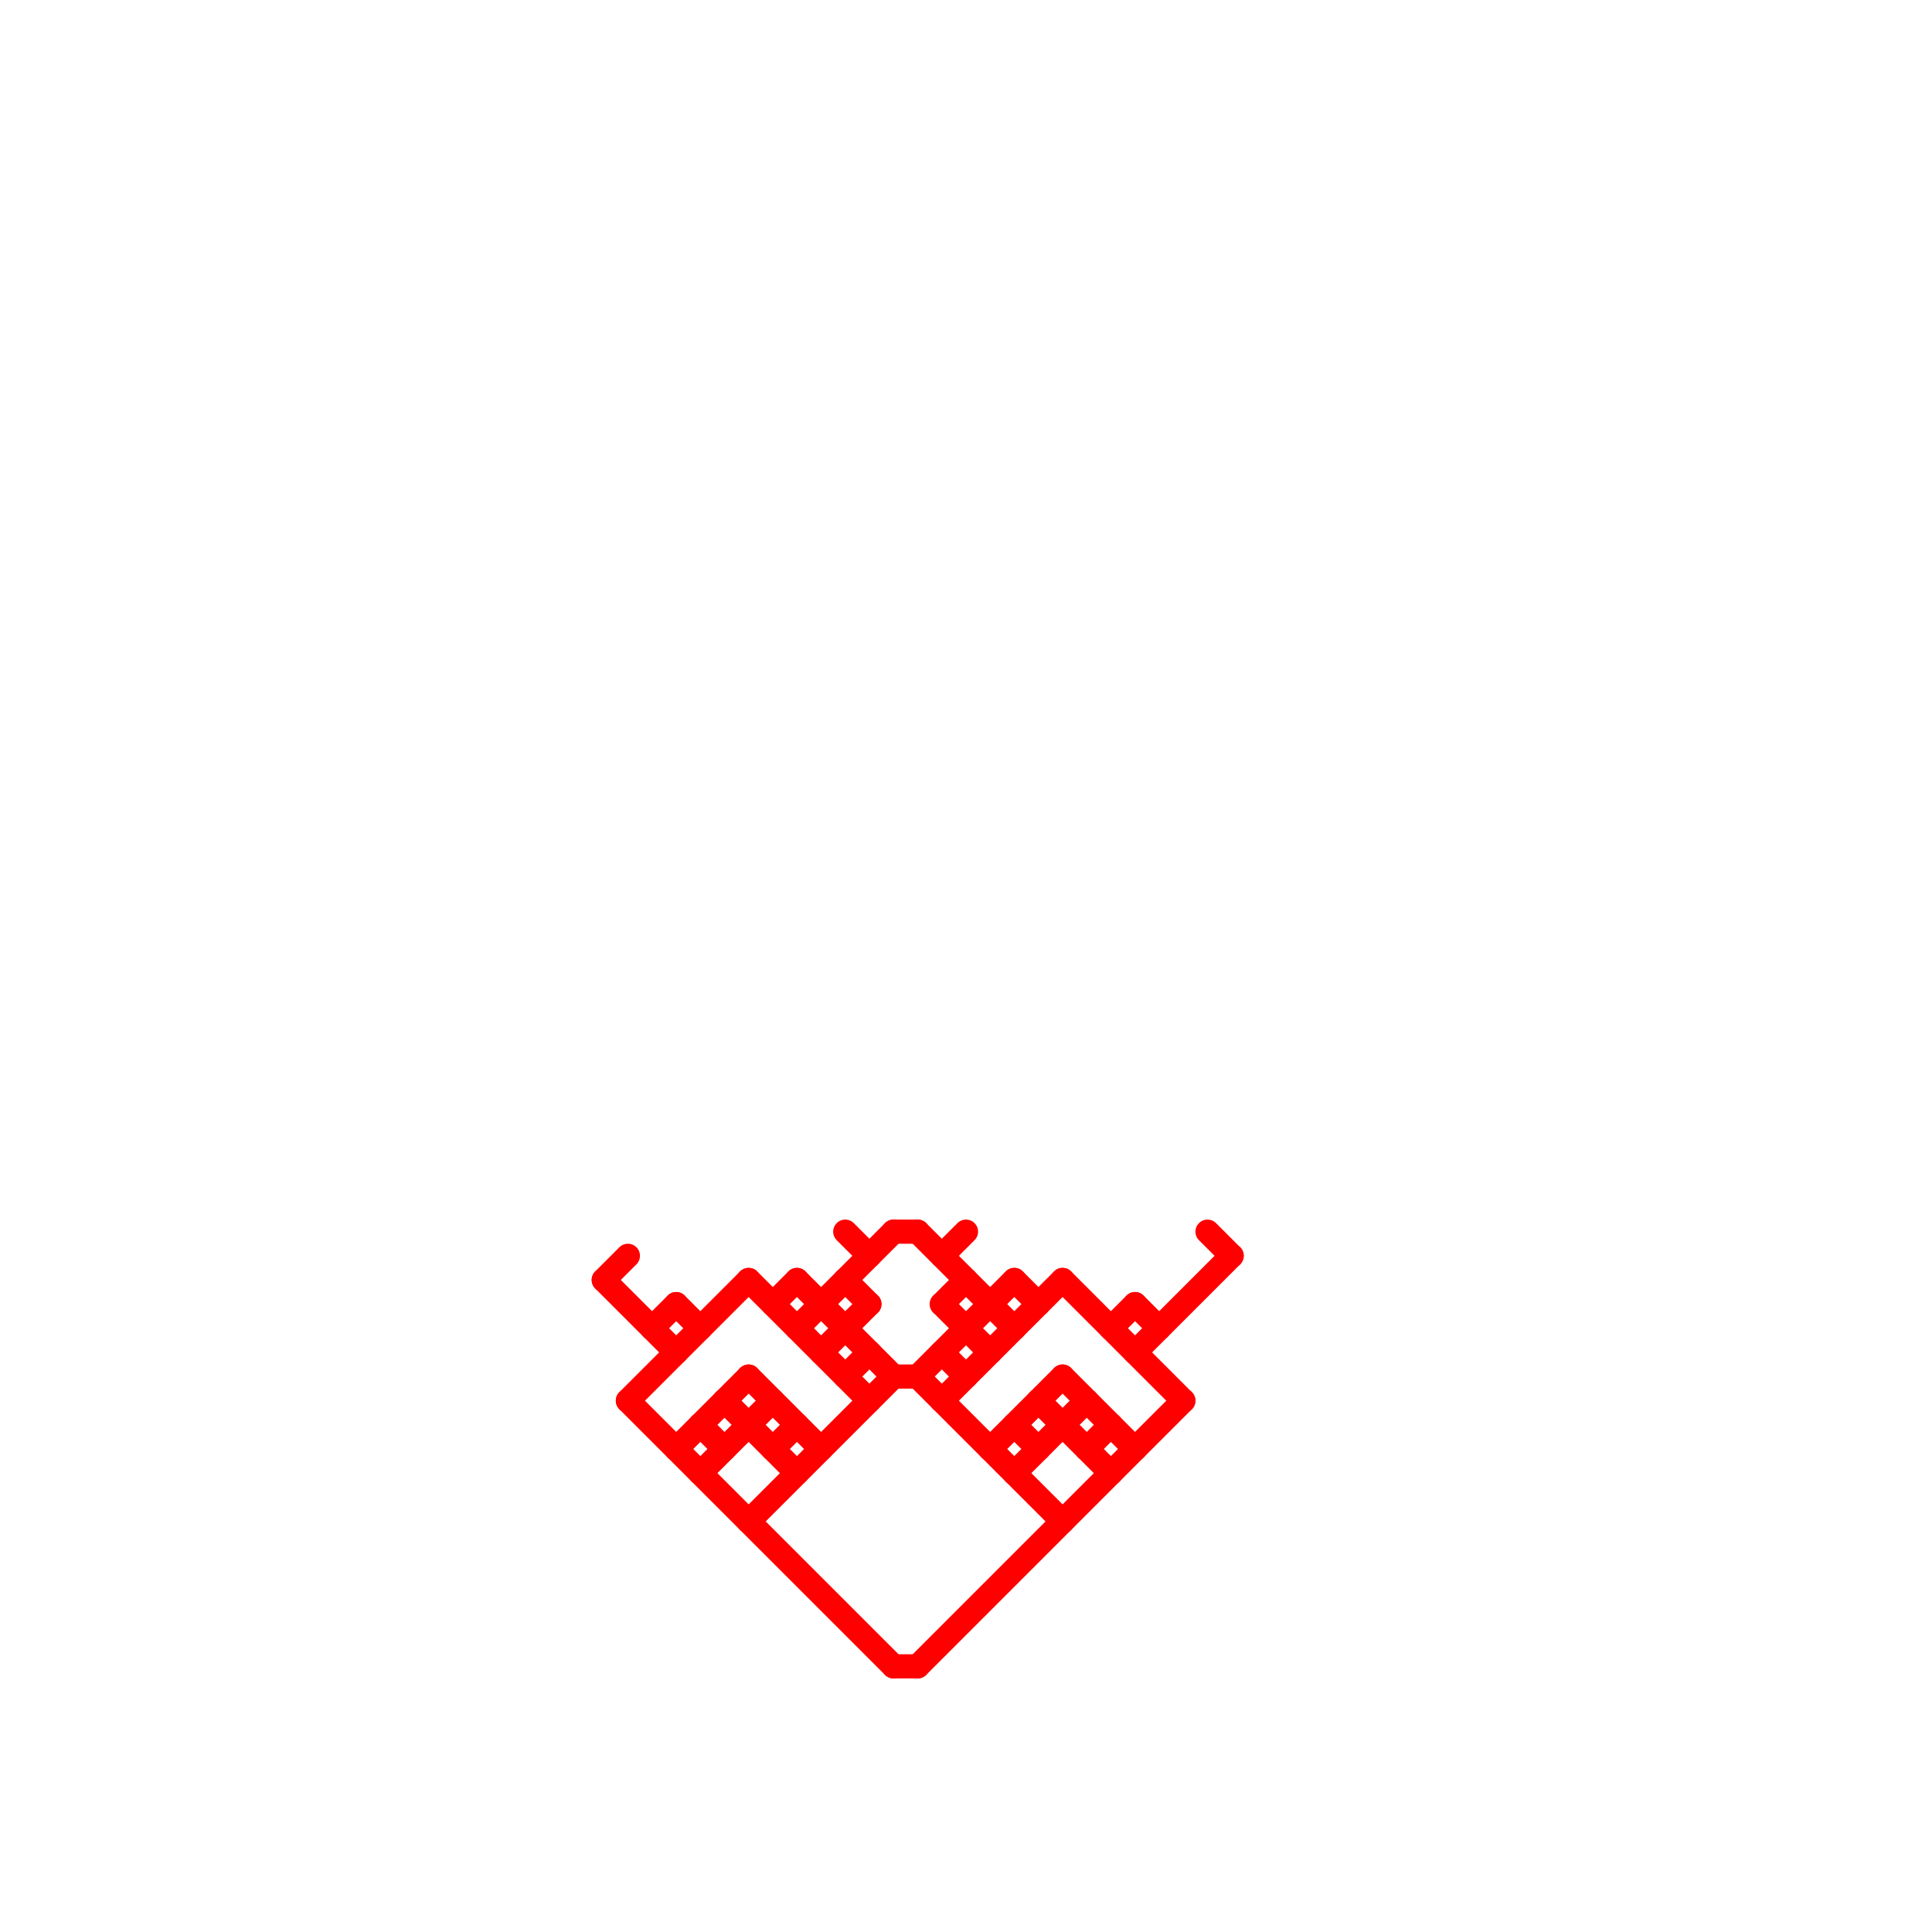
<svg version="1.1" xmlns="http://www.w3.org/2000/svg" viewBox="0 0 80 80">
<style>line { stroke-width: 1; fill: none; stroke-linecap: round; stroke-linejoin: round; } .c0 { stroke: #ff0000 }</style><line class="c0" x1="37" y1="69" x2="38" y2="69"/><line class="c0" x1="39" y1="56" x2="40" y2="57"/><line class="c0" x1="39" y1="54" x2="41" y2="56"/><line class="c0" x1="39" y1="52" x2="40" y2="51"/><line class="c0" x1="42" y1="53" x2="43" y2="54"/><line class="c0" x1="42" y1="61" x2="45" y2="58"/><line class="c0" x1="25" y1="53" x2="26" y2="52"/><line class="c0" x1="41" y1="60" x2="44" y2="57"/><line class="c0" x1="32" y1="54" x2="33" y2="53"/><line class="c0" x1="35" y1="51" x2="36" y2="52"/><line class="c0" x1="46" y1="55" x2="47" y2="54"/><line class="c0" x1="45" y1="60" x2="46" y2="59"/><line class="c0" x1="27" y1="55" x2="28" y2="54"/><line class="c0" x1="44" y1="53" x2="49" y2="58"/><line class="c0" x1="44" y1="57" x2="47" y2="60"/><line class="c0" x1="35" y1="53" x2="36" y2="54"/><line class="c0" x1="38" y1="57" x2="44" y2="63"/><line class="c0" x1="33" y1="55" x2="37" y2="51"/><line class="c0" x1="32" y1="60" x2="33" y2="59"/><line class="c0" x1="39" y1="58" x2="44" y2="53"/><line class="c0" x1="31" y1="63" x2="37" y2="57"/><line class="c0" x1="31" y1="53" x2="36" y2="58"/><line class="c0" x1="31" y1="57" x2="34" y2="60"/><line class="c0" x1="38" y1="51" x2="42" y2="55"/><line class="c0" x1="47" y1="54" x2="48" y2="55"/><line class="c0" x1="26" y1="58" x2="31" y2="53"/><line class="c0" x1="35" y1="57" x2="36" y2="56"/><line class="c0" x1="39" y1="54" x2="40" y2="53"/><line class="c0" x1="29" y1="61" x2="32" y2="58"/><line class="c0" x1="28" y1="54" x2="29" y2="55"/><line class="c0" x1="42" y1="59" x2="43" y2="60"/><line class="c0" x1="28" y1="60" x2="31" y2="57"/><line class="c0" x1="26" y1="58" x2="37" y2="69"/><line class="c0" x1="38" y1="57" x2="42" y2="53"/><line class="c0" x1="34" y1="56" x2="36" y2="54"/><line class="c0" x1="43" y1="58" x2="46" y2="61"/><line class="c0" x1="38" y1="69" x2="49" y2="58"/><line class="c0" x1="33" y1="53" x2="37" y2="57"/><line class="c0" x1="29" y1="59" x2="30" y2="60"/><line class="c0" x1="30" y1="58" x2="33" y2="61"/><line class="c0" x1="50" y1="51" x2="51" y2="52"/><line class="c0" x1="25" y1="53" x2="28" y2="56"/><line class="c0" x1="37" y1="51" x2="38" y2="51"/><line class="c0" x1="37" y1="57" x2="38" y2="57"/><line class="c0" x1="47" y1="56" x2="51" y2="52"/>


</svg>


